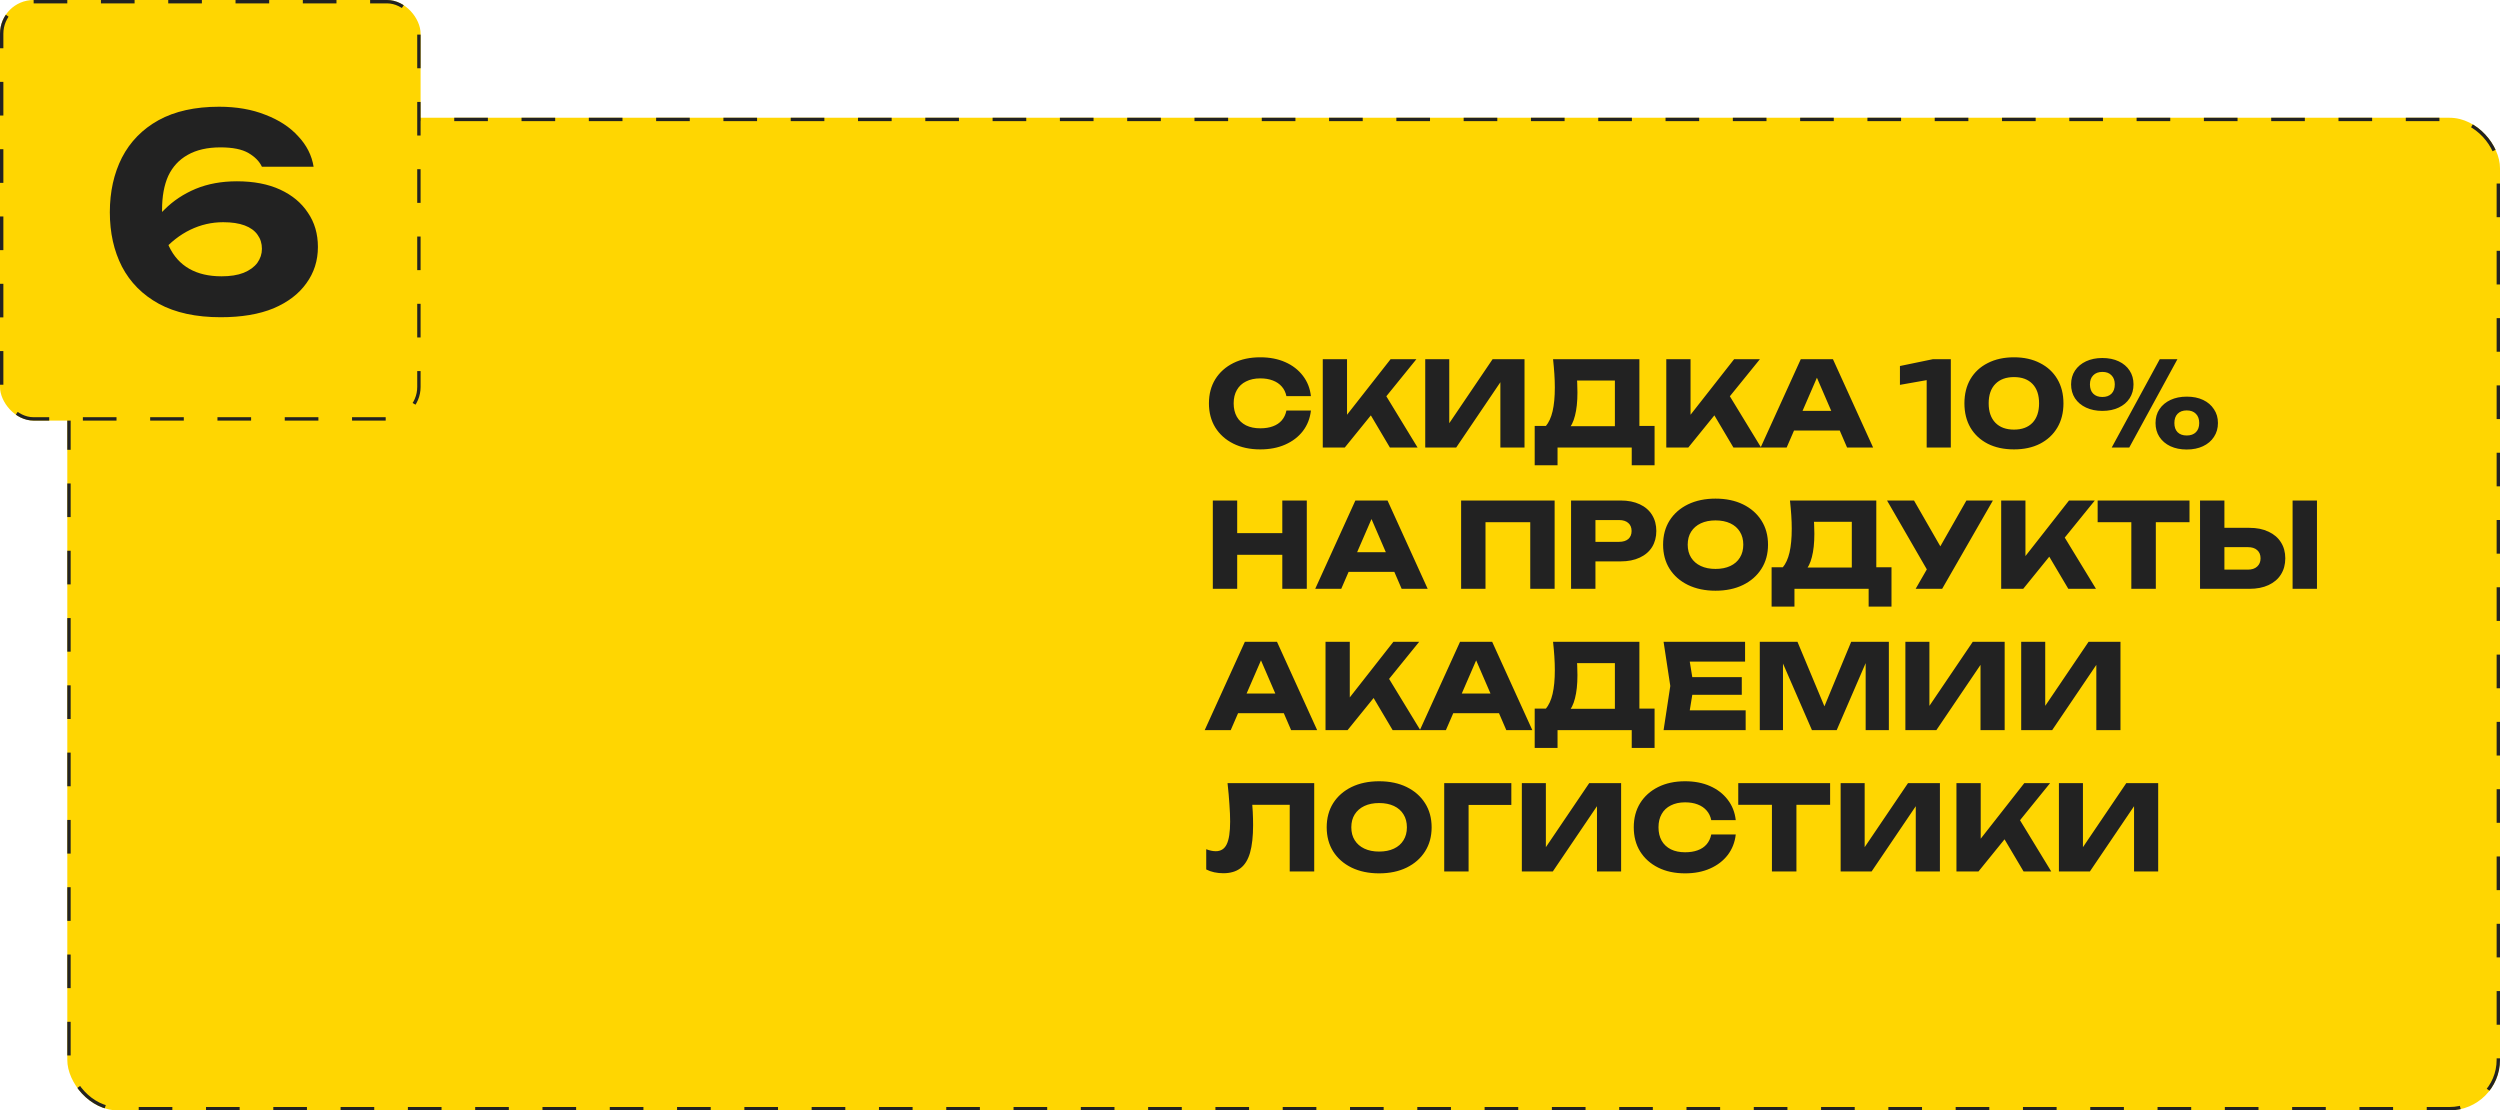 <?xml version="1.0" encoding="UTF-8"?> <svg xmlns="http://www.w3.org/2000/svg" width="743" height="330" viewBox="0 0 743 330" fill="none"> <g filter="url(#filter0_b_1193_761)"> <rect x="20" y="35" width="723" height="295" rx="15" fill="#FFD601"></rect> <rect x="20.5" y="35.5" width="722" height="294" rx="14.5" stroke="#222222" stroke-dasharray="10 10"></rect> </g> <path d="M389.605 122.01C389.348 124.32 388.555 126.35 387.225 128.1C385.895 129.827 384.145 131.168 381.975 132.125C379.828 133.082 377.355 133.56 374.555 133.56C371.498 133.56 368.827 132.988 366.54 131.845C364.253 130.702 362.468 129.103 361.185 127.05C359.925 124.997 359.295 122.605 359.295 119.875C359.295 117.145 359.925 114.753 361.185 112.7C362.468 110.647 364.253 109.048 366.54 107.905C368.827 106.762 371.498 106.19 374.555 106.19C377.355 106.19 379.828 106.668 381.975 107.625C384.145 108.582 385.895 109.935 387.225 111.685C388.555 113.412 389.348 115.43 389.605 117.74H382.325C382.092 116.62 381.637 115.675 380.96 114.905C380.283 114.112 379.397 113.505 378.3 113.085C377.227 112.665 375.978 112.455 374.555 112.455C372.922 112.455 371.51 112.758 370.32 113.365C369.13 113.948 368.22 114.8 367.59 115.92C366.96 117.017 366.645 118.335 366.645 119.875C366.645 121.415 366.96 122.745 367.59 123.865C368.22 124.962 369.13 125.813 370.32 126.42C371.51 127.003 372.922 127.295 374.555 127.295C375.978 127.295 377.227 127.097 378.3 126.7C379.397 126.303 380.283 125.708 380.96 124.915C381.637 124.122 382.092 123.153 382.325 122.01H389.605ZM393.126 133V106.75H400.336V127.225L398.411 125.72L413.286 106.75H420.951L399.671 133H393.126ZM405.656 120.47L410.976 116.06L421.301 133H413.076L405.656 120.47ZM423.58 133V106.75H430.72V129.185L428.725 128.73L443.6 106.75H453.085V133H445.91V110.145L447.94 110.6L432.785 133H423.58ZM456.111 138.285V126.595H461.781L464.091 126.665H482.291L484.111 126.595H491.741V138.285H484.951V133H462.901V138.285H456.111ZM461.571 106.75H487.226V130.97H479.946V109.795L483.236 113.085H465.421L468.431 110.67C468.618 111.743 468.723 112.782 468.746 113.785C468.793 114.788 468.816 115.745 468.816 116.655C468.816 119.385 468.571 121.683 468.081 123.55C467.615 125.417 466.903 126.828 465.946 127.785C465.013 128.742 463.835 129.22 462.411 129.22L459.366 126.7C460.3 125.603 460.988 124.11 461.431 122.22C461.875 120.307 462.096 117.95 462.096 115.15C462.096 113.867 462.05 112.525 461.956 111.125C461.863 109.725 461.735 108.267 461.571 106.75ZM495.221 133V106.75H502.431V127.225L500.506 125.72L515.381 106.75H523.046L501.766 133H495.221ZM507.751 120.47L513.071 116.06L523.396 133H515.171L507.751 120.47ZM530.785 127.96V122.115H548.88V127.96H530.785ZM544.75 106.75L556.685 133H548.95L538.94 109.83H541.04L530.995 133H523.26L535.195 106.75H544.75ZM579.782 106.75V133H572.607V109.27L575.967 112.385L564.662 114.38V108.78L574.462 106.75H579.782ZM598.56 133.56C595.574 133.56 592.972 133 590.755 131.88C588.539 130.737 586.824 129.138 585.61 127.085C584.42 125.032 583.825 122.628 583.825 119.875C583.825 117.122 584.42 114.718 585.61 112.665C586.824 110.612 588.539 109.025 590.755 107.905C592.972 106.762 595.574 106.19 598.56 106.19C601.524 106.19 604.102 106.762 606.295 107.905C608.512 109.025 610.227 110.612 611.44 112.665C612.654 114.718 613.26 117.122 613.26 119.875C613.26 122.628 612.654 125.032 611.44 127.085C610.227 129.138 608.512 130.737 606.295 131.88C604.102 133 601.524 133.56 598.56 133.56ZM598.56 127.68C600.917 127.68 602.749 127.003 604.055 125.65C605.362 124.273 606.015 122.348 606.015 119.875C606.015 117.378 605.362 115.453 604.055 114.1C602.749 112.747 600.917 112.07 598.56 112.07C596.204 112.07 594.36 112.747 593.03 114.1C591.7 115.453 591.035 117.378 591.035 119.875C591.035 122.348 591.7 124.273 593.03 125.65C594.36 127.003 596.204 127.68 598.56 127.68ZM624.804 122.115C622.984 122.115 621.374 121.788 619.974 121.135C618.574 120.482 617.477 119.56 616.684 118.37C615.914 117.18 615.529 115.803 615.529 114.24C615.529 112.677 615.914 111.312 616.684 110.145C617.477 108.955 618.574 108.033 619.974 107.38C621.374 106.727 622.984 106.4 624.804 106.4C626.67 106.4 628.292 106.727 629.669 107.38C631.069 108.033 632.154 108.955 632.924 110.145C633.694 111.312 634.079 112.677 634.079 114.24C634.079 115.803 633.694 117.18 632.924 118.37C632.154 119.56 631.069 120.482 629.669 121.135C628.292 121.788 626.67 122.115 624.804 122.115ZM624.804 117.985C625.97 117.985 626.88 117.658 627.534 117.005C628.187 116.352 628.514 115.43 628.514 114.24C628.514 113.097 628.187 112.198 627.534 111.545C626.904 110.868 626.005 110.53 624.839 110.53C623.672 110.53 622.762 110.868 622.109 111.545C621.455 112.198 621.129 113.097 621.129 114.24C621.129 115.43 621.455 116.352 622.109 117.005C622.762 117.658 623.66 117.985 624.804 117.985ZM649.899 133.595C648.055 133.595 646.434 133.268 645.034 132.615C643.657 131.962 642.572 131.04 641.779 129.85C641.009 128.66 640.624 127.283 640.624 125.72C640.624 124.157 641.009 122.792 641.779 121.625C642.572 120.435 643.669 119.513 645.069 118.86C646.469 118.207 648.079 117.88 649.899 117.88C651.765 117.88 653.387 118.207 654.764 118.86C656.14 119.513 657.214 120.435 657.984 121.625C658.777 122.792 659.174 124.157 659.174 125.72C659.174 127.283 658.777 128.66 657.984 129.85C657.214 131.04 656.129 131.962 654.729 132.615C653.352 133.268 651.742 133.595 649.899 133.595ZM649.899 129.43C651.065 129.43 651.975 129.103 652.629 128.45C653.282 127.797 653.609 126.887 653.609 125.72C653.609 124.553 653.282 123.643 652.629 122.99C651.975 122.313 651.065 121.975 649.899 121.975C648.732 121.975 647.822 122.313 647.169 122.99C646.539 123.643 646.224 124.553 646.224 125.72C646.224 126.887 646.539 127.797 647.169 128.45C647.822 129.103 648.732 129.43 649.899 129.43ZM641.884 106.75H647.134L632.819 133H627.604L641.884 106.75ZM360.45 148.75H367.695V175H360.45V148.75ZM381.1 148.75H388.38V175H381.1V148.75ZM364.51 158.445H384.11V164.885H364.51V158.445ZM398.407 169.96V164.115H416.502V169.96H398.407ZM412.372 148.75L424.307 175H416.572L406.562 151.83H408.662L398.617 175H390.882L402.817 148.75H412.372ZM462.034 148.75V175H454.789V151.9L458.044 155.19H438.234L441.489 151.9V175H434.244V148.75H462.034ZM481.655 148.75C483.848 148.75 485.738 149.123 487.325 149.87C488.935 150.617 490.16 151.678 491 153.055C491.84 154.408 492.26 155.995 492.26 157.815C492.26 159.612 491.84 161.198 491 162.575C490.16 163.928 488.935 164.978 487.325 165.725C485.738 166.472 483.848 166.845 481.655 166.845H470.28V161.035H481.2C482.366 161.035 483.276 160.755 483.93 160.195C484.583 159.612 484.91 158.818 484.91 157.815C484.91 156.788 484.583 155.995 483.93 155.435C483.276 154.852 482.366 154.56 481.2 154.56H470.91L474.165 151.2V175H466.92V148.75H481.655ZM509.846 175.56C506.742 175.56 504.012 174.988 501.656 173.845C499.322 172.702 497.502 171.103 496.196 169.05C494.912 166.997 494.271 164.605 494.271 161.875C494.271 159.145 494.912 156.753 496.196 154.7C497.502 152.647 499.322 151.048 501.656 149.905C504.012 148.762 506.742 148.19 509.846 148.19C512.972 148.19 515.702 148.762 518.036 149.905C520.369 151.048 522.189 152.647 523.496 154.7C524.802 156.753 525.456 159.145 525.456 161.875C525.456 164.605 524.802 166.997 523.496 169.05C522.189 171.103 520.369 172.702 518.036 173.845C515.702 174.988 512.972 175.56 509.846 175.56ZM509.846 169.085C511.549 169.085 513.019 168.793 514.256 168.21C515.492 167.627 516.437 166.798 517.091 165.725C517.767 164.652 518.106 163.368 518.106 161.875C518.106 160.382 517.767 159.098 517.091 158.025C516.437 156.952 515.492 156.123 514.256 155.54C513.019 154.957 511.549 154.665 509.846 154.665C508.166 154.665 506.707 154.957 505.471 155.54C504.234 156.123 503.277 156.952 502.601 158.025C501.924 159.098 501.586 160.382 501.586 161.875C501.586 163.368 501.924 164.652 502.601 165.725C503.277 166.798 504.234 167.627 505.471 168.21C506.707 168.793 508.166 169.085 509.846 169.085ZM526.521 180.285V168.595H532.191L534.501 168.665H552.701L554.521 168.595H562.151V180.285H555.361V175H533.311V180.285H526.521ZM531.981 148.75H557.636V172.97H550.356V151.795L553.646 155.085H535.831L538.841 152.67C539.028 153.743 539.133 154.782 539.156 155.785C539.203 156.788 539.226 157.745 539.226 158.655C539.226 161.385 538.981 163.683 538.491 165.55C538.025 167.417 537.313 168.828 536.356 169.785C535.423 170.742 534.245 171.22 532.821 171.22L529.776 168.7C530.71 167.603 531.398 166.11 531.841 164.22C532.285 162.307 532.506 159.95 532.506 157.15C532.506 155.867 532.46 154.525 532.366 153.125C532.273 151.725 532.145 150.267 531.981 148.75ZM569.331 175L574.056 166.775H574.161L584.416 148.75H592.291L577.206 175H569.331ZM573.951 171.465L560.826 148.75H568.841L579.096 166.6L573.951 171.465ZM594.752 175V148.75H601.962V169.225L600.037 167.72L614.912 148.75H622.577L601.297 175H594.752ZM607.282 162.47L612.602 158.06L622.927 175H614.702L607.282 162.47ZM633.431 151.935H640.711V175H633.431V151.935ZM623.421 148.75H650.721V155.19H623.421V148.75ZM653.848 175V148.75H661.093V172.55L657.838 169.295H668.058C669.248 169.295 670.17 168.992 670.823 168.385C671.5 167.778 671.838 166.962 671.838 165.935C671.838 164.885 671.5 164.068 670.823 163.485C670.17 162.902 669.248 162.61 668.058 162.61H657.208V156.87H668.513C670.73 156.87 672.632 157.255 674.218 158.025C675.828 158.772 677.053 159.822 677.893 161.175C678.757 162.528 679.188 164.115 679.188 165.935C679.188 167.755 678.757 169.353 677.893 170.73C677.053 172.083 675.828 173.133 674.218 173.88C672.632 174.627 670.73 175 668.513 175H653.848ZM681.358 148.75H688.603V175H681.358V148.75ZM365.56 211.96V206.115H383.655V211.96H365.56ZM379.525 190.75L391.46 217H383.725L373.715 193.83H375.815L365.77 217H358.035L369.97 190.75H379.525ZM393.946 217V190.75H401.156V211.225L399.231 209.72L414.106 190.75H421.771L400.491 217H393.946ZM406.476 204.47L411.796 200.06L422.121 217H413.896L406.476 204.47ZM429.51 211.96V206.115H447.605V211.96H429.51ZM443.475 190.75L455.41 217H447.675L437.665 193.83H439.765L429.72 217H421.985L433.92 190.75H443.475ZM456.111 222.285V210.595H461.781L464.091 210.665H482.291L484.111 210.595H491.741V222.285H484.951V217H462.901V222.285H456.111ZM461.571 190.75H487.226V214.97H479.946V193.795L483.236 197.085H465.421L468.431 194.67C468.618 195.743 468.723 196.782 468.746 197.785C468.793 198.788 468.816 199.745 468.816 200.655C468.816 203.385 468.571 205.683 468.081 207.55C467.615 209.417 466.903 210.828 465.946 211.785C465.013 212.742 463.835 213.22 462.411 213.22L459.366 210.7C460.3 209.603 460.988 208.11 461.431 206.22C461.875 204.307 462.096 201.95 462.096 199.15C462.096 197.867 462.05 196.525 461.956 195.125C461.863 193.725 461.735 192.267 461.571 190.75ZM517.656 201.25V206.5H498.441V201.25H517.656ZM503.376 203.875L501.661 214.41L498.721 211.12H518.811V217H494.416L496.411 203.875L494.416 190.75H518.636V196.63H498.721L501.661 193.34L503.376 203.875ZM561.369 190.75V217H554.474V193.34L556.014 193.515L545.864 217H538.514L528.329 193.585L529.904 193.41V217H523.009V190.75H534.209L543.624 213.29H540.824L550.169 190.75H561.369ZM566.28 217V190.75H573.42V213.185L571.425 212.73L586.3 190.75H595.785V217H588.61V194.145L590.64 194.6L575.485 217H566.28ZM600.699 217V190.75H607.839V213.185L605.844 212.73L620.719 190.75H630.204V217H623.029V194.145L625.059 194.6L609.904 217H600.699ZM364.825 232.75H390.585V259H383.305V235.9L386.595 239.19H368.885L371.93 236.775C372.117 238.315 372.245 239.797 372.315 241.22C372.385 242.62 372.42 243.95 372.42 245.21C372.42 248.57 372.117 251.312 371.51 253.435C370.903 255.535 369.947 257.075 368.64 258.055C367.333 259.035 365.642 259.525 363.565 259.525C362.655 259.525 361.757 259.432 360.87 259.245C360.007 259.058 359.213 258.778 358.49 258.405V252.385C359.517 252.782 360.462 252.98 361.325 252.98C362.842 252.98 363.927 252.292 364.58 250.915C365.257 249.538 365.595 247.287 365.595 244.16C365.595 242.643 365.525 240.94 365.385 239.05C365.268 237.16 365.082 235.06 364.825 232.75ZM409.87 259.56C406.767 259.56 404.037 258.988 401.68 257.845C399.347 256.702 397.527 255.103 396.22 253.05C394.937 250.997 394.295 248.605 394.295 245.875C394.295 243.145 394.937 240.753 396.22 238.7C397.527 236.647 399.347 235.048 401.68 233.905C404.037 232.762 406.767 232.19 409.87 232.19C412.997 232.19 415.727 232.762 418.06 233.905C420.393 235.048 422.213 236.647 423.52 238.7C424.827 240.753 425.48 243.145 425.48 245.875C425.48 248.605 424.827 250.997 423.52 253.05C422.213 255.103 420.393 256.702 418.06 257.845C415.727 258.988 412.997 259.56 409.87 259.56ZM409.87 253.085C411.573 253.085 413.043 252.793 414.28 252.21C415.517 251.627 416.462 250.798 417.115 249.725C417.792 248.652 418.13 247.368 418.13 245.875C418.13 244.382 417.792 243.098 417.115 242.025C416.462 240.952 415.517 240.123 414.28 239.54C413.043 238.957 411.573 238.665 409.87 238.665C408.19 238.665 406.732 238.957 405.495 239.54C404.258 240.123 403.302 240.952 402.625 242.025C401.948 243.098 401.61 244.382 401.61 245.875C401.61 247.368 401.948 248.652 402.625 249.725C403.302 250.798 404.258 251.627 405.495 252.21C406.732 252.793 408.19 253.085 409.87 253.085ZM449.17 232.75V239.225H433.21L436.465 235.935V259H429.22V232.75H449.17ZM452.291 259V232.75H459.431V255.185L457.436 254.73L472.311 232.75H481.796V259H474.621V236.145L476.651 236.6L461.496 259H452.291ZM515.865 248.01C515.608 250.32 514.815 252.35 513.485 254.1C512.155 255.827 510.405 257.168 508.235 258.125C506.088 259.082 503.615 259.56 500.815 259.56C497.758 259.56 495.086 258.988 492.8 257.845C490.513 256.702 488.728 255.103 487.445 253.05C486.185 250.997 485.555 248.605 485.555 245.875C485.555 243.145 486.185 240.753 487.445 238.7C488.728 236.647 490.513 235.048 492.8 233.905C495.086 232.762 497.758 232.19 500.815 232.19C503.615 232.19 506.088 232.668 508.235 233.625C510.405 234.582 512.155 235.935 513.485 237.685C514.815 239.412 515.608 241.43 515.865 243.74H508.585C508.351 242.62 507.896 241.675 507.22 240.905C506.543 240.112 505.656 239.505 504.56 239.085C503.486 238.665 502.238 238.455 500.815 238.455C499.181 238.455 497.77 238.758 496.58 239.365C495.39 239.948 494.48 240.8 493.85 241.92C493.22 243.017 492.905 244.335 492.905 245.875C492.905 247.415 493.22 248.745 493.85 249.865C494.48 250.962 495.39 251.813 496.58 252.42C497.77 253.003 499.181 253.295 500.815 253.295C502.238 253.295 503.486 253.097 504.56 252.7C505.656 252.303 506.543 251.708 507.22 250.915C507.896 250.122 508.351 249.153 508.585 248.01H515.865ZM526.619 235.935H533.899V259H526.619V235.935ZM516.609 232.75H543.909V239.19H516.609V232.75ZM547.037 259V232.75H554.177V255.185L552.182 254.73L567.057 232.75H576.542V259H569.367V236.145L571.397 236.6L556.242 259H547.037ZM581.456 259V232.75H588.666V253.225L586.741 251.72L601.616 232.75H609.281L588.001 259H581.456ZM593.986 246.47L599.306 242.06L609.631 259H601.406L593.986 246.47ZM611.91 259V232.75H619.05V255.185L617.055 254.73L631.93 232.75H641.415V259H634.24V236.145L636.27 236.6L621.115 259H611.91Z" fill="#222222"></path> <g filter="url(#filter1_b_1193_761)"> <rect width="125" height="125" rx="10" fill="#FFD601"></rect> <rect x="0.5" y="0.5" width="124" height="124" rx="9.5" stroke="#222222" stroke-dasharray="10 10"></rect> </g> <path d="M65.123 31.72C70.296 31.72 74.883 32.52 78.883 34.12C82.936 35.667 86.19 37.8 88.643 40.52C91.15 43.187 92.67 46.2 93.203 49.56H77.843C77.097 47.96 75.763 46.6 73.843 45.48C71.923 44.36 69.15 43.8 65.523 43.8C61.63 43.8 58.377 44.547 55.763 46.04C53.203 47.48 51.283 49.56 50.003 52.28C48.776 55 48.163 58.36 48.163 62.36C48.163 66.68 48.856 70.307 50.243 73.24C51.63 76.173 53.63 78.387 56.243 79.88C58.856 81.373 62.056 82.12 65.843 82.12C68.457 82.12 70.643 81.773 72.403 81.08C74.216 80.333 75.576 79.347 76.483 78.12C77.39 76.84 77.843 75.453 77.843 73.96C77.843 72.36 77.416 70.973 76.563 69.8C75.71 68.573 74.43 67.64 72.723 67C71.016 66.36 68.883 66.04 66.323 66.04C62.91 66.04 59.657 66.787 56.563 68.28C53.47 69.773 50.643 71.987 48.083 74.92L42.483 71.08C44.136 67.773 46.27 64.84 48.883 62.28C51.496 59.667 54.59 57.613 58.163 56.12C61.79 54.627 65.87 53.88 70.403 53.88C75.416 53.88 79.71 54.707 83.283 56.36C86.856 58.013 89.603 60.307 91.523 63.24C93.496 66.12 94.483 69.507 94.483 73.4C94.483 77.453 93.337 81.053 91.043 84.2C88.803 87.347 85.55 89.827 81.283 91.64C77.016 93.4 71.79 94.28 65.603 94.28C58.243 94.28 52.11 92.947 47.203 90.28C42.35 87.613 38.697 83.933 36.243 79.24C33.843 74.547 32.643 69.16 32.643 63.08C32.643 57 33.843 51.587 36.243 46.84C38.697 42.093 42.323 38.387 47.123 35.72C51.977 33.053 57.977 31.72 65.123 31.72Z" fill="#222222"></path> <defs> <filter id="filter0_b_1193_761" x="5" y="20" width="753" height="325" filterUnits="userSpaceOnUse" color-interpolation-filters="sRGB"> <feFlood flood-opacity="0" result="BackgroundImageFix"></feFlood> <feGaussianBlur in="BackgroundImageFix" stdDeviation="7.5"></feGaussianBlur> <feComposite in2="SourceAlpha" operator="in" result="effect1_backgroundBlur_1193_761"></feComposite> <feBlend mode="normal" in="SourceGraphic" in2="effect1_backgroundBlur_1193_761" result="shape"></feBlend> </filter> <filter id="filter1_b_1193_761" x="-15" y="-15" width="155" height="155" filterUnits="userSpaceOnUse" color-interpolation-filters="sRGB"> <feFlood flood-opacity="0" result="BackgroundImageFix"></feFlood> <feGaussianBlur in="BackgroundImageFix" stdDeviation="7.5"></feGaussianBlur> <feComposite in2="SourceAlpha" operator="in" result="effect1_backgroundBlur_1193_761"></feComposite> <feBlend mode="normal" in="SourceGraphic" in2="effect1_backgroundBlur_1193_761" result="shape"></feBlend> </filter> </defs> </svg> 
